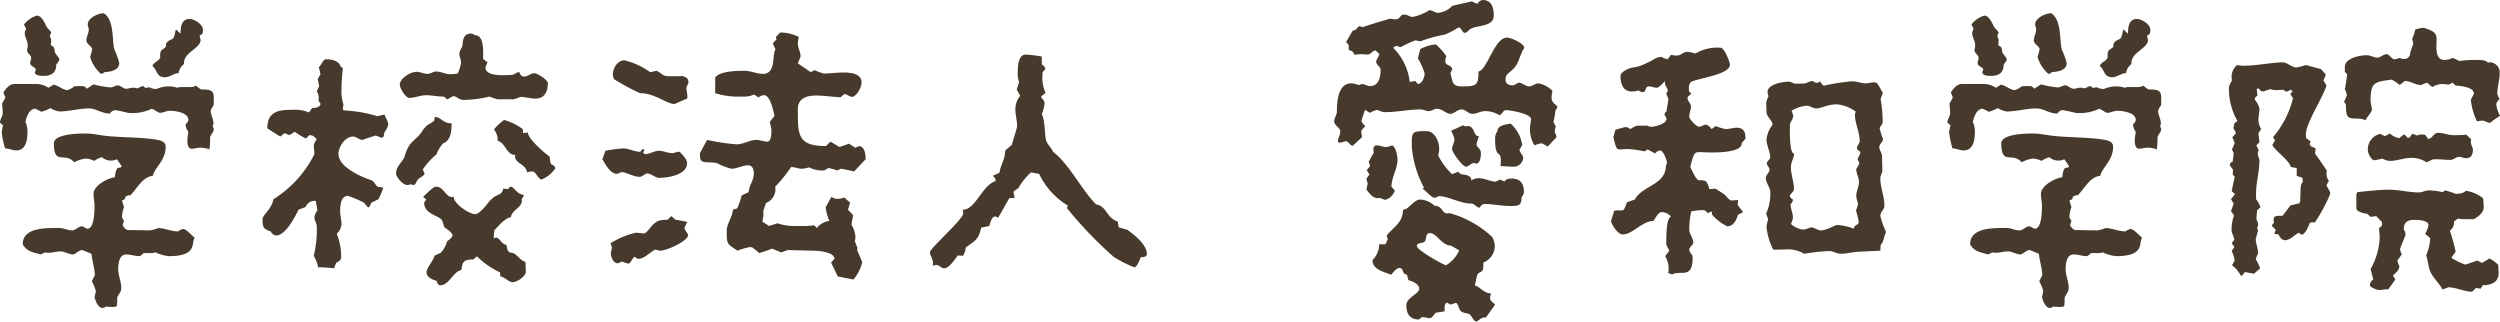 <svg xmlns="http://www.w3.org/2000/svg" width="147.58" height="18.98" viewBox="0 0 147.58 18.98">
  <path id="パス_9882" data-name="パス 9882" d="M4.88-3.48H4.6c-.76,0-1.88.06-1.88.96.24.44.64.48,1.08.6l.22-.12a.82.82,0,0,0,.22.02c.24,0,.48-.08.7-.08.26,0,.5.18.76.18.1,0,.36-.26.52-.26.04,0,.5.2.56.22.04.44.18.8.2,1.26L6.8-.34a2.217,2.217,0,0,1,.24.6L6.96.6c.06.22.2.64.48.64a.3.3,0,0,0,.18-.08c.12,0,.26.02.38.02.08,0,.26,0,.28-.08A3.24,3.24,0,0,0,8.3.66c0-.16.24-.32.24-.6,0-.38-.18-.72-.18-1.1,0-.32.04-.88.48-.88.26,0,.5.1.76.1.12,0,.2-.18.3-.18h.3a.993.993,0,0,0,.36-.04,2.275,2.275,0,0,0,.8.22c1.74,0,1.28-.84,1.52-1.08-.14-.1-.5-.52-.68-.52a.593.593,0,0,0-.3.14c-.4,0-.78-.18-1.18-.2a1.679,1.679,0,0,1-.52.14L8.96-3.36c-.16,0-.26-.16-.34-.28l.08-.28a.666.666,0,0,1-.12-.2,2.132,2.132,0,0,1,.12-.6L8.58-5.1l.16-.08.06-.16.18-.08.08.02c.4-.38.72-1.1,1.34-1.16.14-.54.76-.9.76-1.72,0-.32-.34-.38-.58-.42-.9-.14-1.86-.12-2.76-.2-.48-.04-.94-.16-1.4-.16-.38,0-1.86.02-1.86.58,0,1.34.66.48,1.2,1.12a1.978,1.978,0,0,1,.66-.22,1.188,1.188,0,0,1,.52.14,1.393,1.393,0,0,1,.46-.22.789.789,0,0,0,.5.2.812.812,0,0,0,.38-.08c.1.14.2.28.28.42a.134.134,0,0,1-.14.08H8.36c-.16.08-.18.42-.2.56-.42.06-1.26.48-1.26,1,0,.22.06.46.06.68,0,.26,0,1.36-.42,1.36-.08,0-.24-.14-.32-.14-.22,0-.38.24-.58.24C5.38-3.34,5.14-3.48,4.88-3.48Zm.48-8.14c-.26,0-.54-.28-.82-.32l-.3.18a1.3,1.3,0,0,0-.66-.22H2.22c-.28,0-.5.28-.64.5l.12.3-.2.36a5.27,5.27,0,0,1,.04.56c0,.2-.16.34-.16.56l.18.16a3.532,3.532,0,0,0-.08.4,5.114,5.114,0,0,0,.2.96c.22,0,.44.12.66.12.58,0,.66-.64.66-1.08a1.243,1.243,0,0,0-.12-.6c.06-.28.22-.78.58-.78a3.021,3.021,0,0,1,.36.18,2.55,2.55,0,0,0,.54-.22,1.279,1.279,0,0,0,.52.2c.58,0,1.18-.18,1.76-.18.4,0,.78.32,1.24.3a.394.394,0,0,1,.3-.2,7.437,7.437,0,0,1,.74.16,2.622,2.622,0,0,0,1.42-.24c.14.04.38.24.48.24.2,0,.38-.12.58-.12.32,0,1.1.1,1.1.54a.329.329,0,0,1-.16.24v.06a.772.772,0,0,0,.16.4,4.261,4.261,0,0,0-.06.5c0,.18.02.5.26.5.16,0,.3-.06.46-.06a1.419,1.419,0,0,1,.58.1,3.657,3.657,0,0,0,.04-.66c0-.2.22-.34.22-.54a.3.3,0,0,0-.06-.14c0-.04.04-.16.04-.2,0-.26-.16-.48-.16-.74,0-.1.18-.3.18-.38,0-.74.06-.88-.74-.88a1.165,1.165,0,0,1-.3-.22.876.876,0,0,1-.42.08h-.38a.78.78,0,0,0-.32.04,1.491,1.491,0,0,0-.52-.08,1.8,1.8,0,0,0-.72.16l-.26-.04a.227.227,0,0,0-.16-.06.719.719,0,0,0-.22.04.23.23,0,0,0-.18-.12l-.3.14a.591.591,0,0,0-.26-.04c-.14,0-.26.06-.38.06-.2,0-.34-.2-.5-.2s-.28.12-.44.12a5.838,5.838,0,0,1-1-.18l-.4.26a.329.329,0,0,0-.24-.16,4.874,4.874,0,0,0-.54.02h.04A1.128,1.128,0,0,1,5.36-11.62Zm5.02-1.42c.3.24.22.66.74.66.28,0,.52-.24.8-.24a.845.845,0,0,1,.32-.54v-.06c0-.64.98-.86.98-1.36a.9.9,0,0,0-.06-.22c.08-.16.2-.02.2-.38,0-.32-.5-.64-.8-.64-.48,0-.52.5-.52.86-.1-.06-.18-.18-.28-.24-.04.14-.08.48-.18.54-.16.1-.4.16-.4.38,0,.32-.4.1-.34.72C10.78-13.32,10.44-13.28,10.38-13.04Zm-3.56-.98a3.6,3.6,0,0,1-.12.44,2.111,2.111,0,0,0,.64,1,.278.278,0,0,0,.2-.1c.34-.02.88-.1.88-.54A4.609,4.609,0,0,0,8.14-14c-.16-.44.02-1.76-.64-2.16-.32,0-.94.28-.94.66,0,.1.06.2.06.3,0,.22-.14.42-.14.64C6.48-14.32,6.82-14.22,6.82-14.02ZM2.8-15.5c.02.1.1.16.12.26a1.128,1.128,0,0,0-.08.24c0,.26.18.48.18.74,0,.1-.04.18-.04.28,0,.2.24.28.24.46,0,.1-.06.22-.06.32,0,.14.26.22.34.34l-.06.18c0,.22.38.22.52.22.44,0,.74-.18.74-.66.04-.08.18-.22.18-.28,0-.2-.28-.34-.28-.56a.285.285,0,0,0-.22-.3,1.94,1.94,0,0,0,.02-.34c0-.06-.06-.14-.08-.2.02-.08.06-.14.08-.22-.06-.14-.22-.24-.28-.36-.1-.2-.28-.64-.56-.64A1.535,1.535,0,0,0,2.8-15.5Zm18.92,5.08c-.16,0-.08-.26-.06-.34a2.485,2.485,0,0,1-.12-.94c0-.4.04-.82.08-1.22L21.5-13c-.14-.38-.54-.44-.92-.44-.14.06-.26.38-.38.46l.1.42-.16.28.08.44-.14.28a.79.79,0,0,1,.1.56l.12.18c0,.22-.34.26-.5.26l-.18.26a2.16,2.16,0,0,0-.96-.16c-.8,0-1.5.08-1.5,1.1l.76.48.26-.2.28.12.32-.2a5.252,5.252,0,0,0,.66.4l.2-.2h.06c.16,0,.28.14.38.24-.28.38-.14.46-.14.88a6.6,6.6,0,0,1-2.42,2.66c-.1.58-.64.94-.64,1.16,0,.5.04.6.48.74a.4.4,0,0,0,.32.24c.56,0,1.12-1.1,1.32-1.52l.42-.16a.567.567,0,0,1,.6-.36l.1.56a.8.8,0,0,0-.18.42c0,.18.14.34.14.52a6.357,6.357,0,0,1-.18,1.74,2,2,0,0,1,.26.68,7.416,7.416,0,0,1,.94.06l.12-.32c.12-.06.3-.16.3-.32a3.7,3.7,0,0,0-.26-1.4.844.844,0,0,0,.28-.58c0-.24-.08-.5-.08-.74,0-.3.02-.92.46-.92a7.344,7.344,0,0,1,.94.4l.24.28c.12,0,.16-.18.18-.26l.44-.22A3.847,3.847,0,0,0,24-5.84a.475.475,0,0,0-.24-.06c-.2,0-.26-.34-.46-.4-.64-.22-1.94-.78-1.94-1.56,0-.42.4-1.02.86-1.02.2,0,.36.2.56.2.26-.1.52-.18.78-.26l.36.14c.14-.06.14-.18.14-.32a1.02,1.02,0,0,0,.24-.46c0-.22-.18-.4-.22-.6l-.42.1A8.059,8.059,0,0,0,21.72-10.42Zm4.82,5.26c-.02.06-.12.14-.12.2,0,.7.98.74,1.08,1.08l.1.34c.16.14.44.28.5.5-.08.2-.24.24-.34.38a1.564,1.564,0,0,1-.36.64l-.38.18c0,.22-.46.7-.46.98,0,.3.38.44.6.5.02.12.08.26.22.26.5,0,.78-.84,1.24-.9.06-.52.16-.62.68-.62.1-.04.14-.14.24-.18a4.869,4.869,0,0,0,1.36.94l.02.24c.2,0,.5.34.72.34.26,0,.78-.34.78-.62l-.02-.58c-.34-.08-.54-.54-.84-.54-.22,0-.26-.3-.28-.46-.3-.06-.34-.32-.58-.44a.323.323,0,0,0-.18.06l.04-.48c.24-.26.62-.72.98-.78.06-.46.72-.56.64-1.06.02-.08.1-.12.12-.2l-.02-.06c-.4-.04-.5-.42-.74-.48l-.08.02a.159.159,0,0,1-.16.12.711.711,0,0,1-.2-.04c-.1.38-.24.32-.54.5a2.088,2.088,0,0,0-.46.48c-.12.14-.46.54-.66.54-.38,0-1.28-.62-1.28-1.02l-.02-.02-.1.04c-.4-.08-.46-.62-.94-.62-.14,0-.64.5-.74.6Zm-1-6c.34,0,.66-.16,1-.16.32,0,.66.08.98.08.14,0,.16.12.26.16.14-.04.26-.18.4-.18.12,0,.32.22.54.22a6.949,6.949,0,0,0,1.56-.2,4.189,4.189,0,0,0,.46.16h.96a1.463,1.463,0,0,0,.38-.14c.3,0,.6.1.9.1.56,0,.74-.42.74-.92,0-.18-.62-.58-.8-.58-.2,0-.38.2-.6.2-.16,0-.24-.12-.28-.26H32c-.12,0-.28.16-.4.16-.08,0-.28.02-.52.02-.46,0-1.04-.06-1.04-.46a1.877,1.877,0,0,1,.12-.3l-.26-.2c0-.4.08-1.4-.48-1.4a.513.513,0,0,0-.24-.1c-.42,0-.48.36-.5.7,0,.12-.18.28-.18.5,0,.18.1.34.1.52a2.627,2.627,0,0,1-.2.64,3.27,3.27,0,0,1-.44.04c-.3,0-.56-.16-.84-.16-.16,0-.32.14-.5.14-.22,0-.44-.12-.66-.12-.34,0-.98.38-.98.76C24.98-11.74,25.32-11.16,25.54-11.16ZM25.4-6.02a1,1,0,0,0,.24-.04.377.377,0,0,0,.16.04c.08,0,.16-.16.18-.22.1-.22.46-.3.46-.46,0-.04-.08-.16-.1-.24a4.143,4.143,0,0,1,.8-.88,2.244,2.244,0,0,1,.4-.66c.46-.16.5-.76.5-1.18-.5,0-.56-.3-.94-.38l-.06.02A.719.719,0,0,1,27-9.8a3.984,3.984,0,0,1-.38.24,1.64,1.64,0,0,0-.34.4c-.22.34-.56.52-.76.84a2.094,2.094,0,0,0-.24.58c-.12.36-.52.6-.52,1.04C24.76-6.48,25.18-6.02,25.4-6.02Zm5.36-2.6c.46.1.52.82,1,.82l.04.02-.02.1c.08.44.6.38.72.92a.8.8,0,0,1,.3-.06c.22,0,.32.42.54.48A1.778,1.778,0,0,0,34.16-7,.237.237,0,0,0,34-7.2c-.22-.1-.1-.36-.2-.52-.32-.22-1.26-1.04-1.26-1.4-.1.02-.18.02-.28.04l-.02-.24a3.527,3.527,0,0,0-1.1-.54,3.168,3.168,0,0,0-.6.56A1.029,1.029,0,0,1,30.76-8.62ZM42.7-7.9c0,.12-.02.38.1.46.16.14.66.04.92.14a3.615,3.615,0,0,0,.84.32c.34,0,.64-.2.98-.2.28,0,.34.26.34.5,0,.38-.3.72-.3,1.08l-.42.2a4.861,4.861,0,0,1-.26.76l-.26.08c0,.38-.36.84-.36,1.22,0,.82,0,.78.64,1.2a3.63,3.63,0,0,1,.76-.22c.02,0,.12.04.14.04L46.2-2c.26-.08.5-.16.76-.26l.54.22.38-.14,1.54.04c.26,0,1.22.08,1.22.48l-.2.22.4.82.92.18a2.476,2.476,0,0,0,.52-1.02l-.3-.72L52-2.3l-.16-.4a1,1,0,0,0,.04-.24,1.619,1.619,0,0,0-.24-.74l.1-.56-.3-.32.12-.42-.34-.3a1.169,1.169,0,0,1-.38.08.615.615,0,0,1-.38-.12l-.34.62a2.8,2.8,0,0,0,.22.8,1.123,1.123,0,0,0-.74.42l-.16-.16a4.716,4.716,0,0,1-.76.04H48.2a2.87,2.87,0,0,1-.92-.16l-.5.16-.4-.26a1.7,1.7,0,0,0,.06-.64l.16-.46a.855.855,0,0,0,.54-.96,8.162,8.162,0,0,0,.94-1.16c.22,0,.42.1.62.1a1.7,1.7,0,0,0,.44-.08,1.735,1.735,0,0,0,.9.18c.08-.06.16-.08.24-.14a2.34,2.34,0,0,1,.5.14,1.223,1.223,0,0,0,.24-.1c.26.04.52.1.78.16l.68-.72c0-.28-.04-.7-.36-.78l-.26.1-.36-.24-.56.2-.54-.32-.26.26c-1.7,0-1.66-.68-1.66-2.18,0-.64.52-.8,1.06-.8.48,0,.98.08,1.46.1l.24-.2c.06.02.38.18.4.18.32,0,.6-.58.6-.86,0-.54-.7-.58-1.08-.58s-.78.06-1.16.06a4.664,4.664,0,0,1-.54-.2l-.22.12-.76-.52.16-.4c0-.28-.16-.5-.16-.76a1.386,1.386,0,0,1,.06-.4,2.565,2.565,0,0,0-1.02-.26h-.08l-.26.26.04.14-.22.24.16.36c-.22.28.06,1.44-.74,1.44-.36,0-.72-.18-1.08-.18-.42,0-1.46,0-1.74.4v.92a4.411,4.411,0,0,0,1.54.2,1.6,1.6,0,0,0,.76-.12l.26.18a.472.472,0,0,1,.32-.14c.38,0,.56.96.62,1.22l-.28.36a3.783,3.783,0,0,1,.1.46c0,.16,0,.7-.24.7-.2,0-.42-.1-.64-.1-.4,0-.78.26-1.18.26a13.055,13.055,0,0,1-1.74-.26ZM41.22-3.98a.692.692,0,0,0-.22-.2l-.22.22h-.2c-.74,0-.88.8-1.22.8h-.04a2.722,2.722,0,0,0-.42-.04,4.842,4.842,0,0,0-1.48.62,1.679,1.679,0,0,1,.08.24c0,.12-.06.26-.06.38,0,.2.16.56.4.56.08,0,.18-.08.26-.1a2.533,2.533,0,0,0,.36.12c.16,0,.22-.3.38-.4.06.02.16.12.2.12.38,0,.64-.34,1-.54.1,0,.22.06.32.06.38,0,1.64-.58,1.64-.92,0-.08-.18-.28-.22-.4a2.217,2.217,0,0,1,.18-.38ZM37.8-6.68c.1,0,.2-.1.3-.1.22,0,.68.28,1.04.28.16,0,.32-.2.44-.2.26,0,.46.26.72.26.5,0,1.64-.18,1.64-.86,0-.24-.28-.52-.44-.68h-.06c-.12,0-.24.08-.38.08-.26,0-.52-.14-.78-.14-.28,0-.54.2-.82.2l-.12-.08a.71.71,0,0,0,.08-.18l-.08-.04c-.1.04-.1.12-.18.16-.34,0-.66-.2-1-.2a9.267,9.267,0,0,0-1.04.14l-.18.5C37.12-7.24,37.4-6.68,37.8-6.68Zm3.08-5.76c-.42,0-.42-.18-.74-.32-.12.02-.26.06-.38.08a4.407,4.407,0,0,0-1.52-.7c-.4,0-.68.46-.68.82a.521.521,0,0,0,.08.3,13.053,13.053,0,0,0,1.52.82c.88,0,1.58.64,2.04.64l.64-.28c.1,0,.12-.08.12-.16,0-.16-.06-.34-.06-.5,0-.12.12-.24.12-.36,0-.26-.24-.34-.46-.36l.06.02Zm22.04-.08a.554.554,0,0,1,.02-.18l.12-.12.02-.06c0-.12-.12-.2-.2-.26v-.46a7.552,7.552,0,0,0-.94-.12c-.46,0-.48.72-.48,1.04a1.409,1.409,0,0,0,.08.58l-.14.44.2.38a1.256,1.256,0,0,0-.28.8c0,.32.1.66.1.98,0,.14-.26.88-.3,1.1l-.4.34c0,.52-.28.86-.34,1.32l-.4.18a.389.389,0,0,1,.18.28l-.04.04c-.78.28-1.16,1.68-1.9,1.68,0,.08.02.14.02.22,0,.34-1.96,2.06-1.96,2.28,0,.28.24.42.16.8.04,0,.16-.04.2-.04.2,0,.3.2.48.2.3,0,.66-.58.8-.76l.3.02a.814.814,0,0,0,.16-.48c.54-.4.78-.48.92-1.18l.48-.1c.04-.14.14-.56.34-.56a.3.3,0,0,1,.18.08l.66-1.16.32-.02-.08-.36.3-.22a3.652,3.652,0,0,1,.74-.92c.16.02.32.06.48.08a4.418,4.418,0,0,0,1.7,1.88l-.06.14a23.67,23.67,0,0,0,2.76,2.88,7,7,0,0,0,1.22.62c.16,0,.34-.48.38-.6.16,0,.36,0,.36-.2,0-.54-.76-1.14-1.16-1.42l-.5-.14-.06-.34c-.72-.26-.6-.88-1.28-1.02-.86-.86-1.58-2.38-2.54-3.1,0-.1-.3-.42-.36-.56-.16-.26-.06-1.12-.3-1.68a1.775,1.775,0,0,0,.16-.64c0-.16-.14-.22-.2-.36.06-.1.18-.16.26-.24A2.127,2.127,0,0,1,62.92-12.52Zm20.22,2.2c.7,0,1.4-.16,2.1-.16.16,0,.32.1.48.1s.32-.14.48-.14c.3,0,.58.3.78.3.26,0,.42-.26.68-.26.24,0,.4.26.64.26.26,0,.48-.16.74-.16a1.643,1.643,0,0,1,.86.24c.14-.06.2-.24.34-.3.26,0,1.52.2,1.52.54,0,.16-.06.3-.06.46a1.884,1.884,0,0,0,.26,1.08,1.66,1.66,0,0,1,.42-.12c.08,0,.26.16.38.18l.5-.54c0-.16-.1-.22-.1-.36a1.4,1.4,0,0,1,.06-.28l-.14-.26a3.715,3.715,0,0,0,.12-.68l.12-.18-.04-.1c-.36-.26-.34-.44-.26-.84v-.04a1.568,1.568,0,0,0-.82-.44c-.2,0-.36.18-.56.18s-.4-.22-.62-.22l-.3.16c-.22,0-.46-.06-.46-.32a.447.447,0,0,1,.06-.28c.1-.14.3-.26.42-.4.32-.32.36-.84.62-1.2,0-.28-.78-.62-1.02-.62-.74,0-1.16,1.9-1.68,2,0,.84-.14.88-1,.88-.6,0-.52-.34-.66-.76l.1-.24c0-.28-.4-.2-.4-.48a.8.8,0,0,1,.06-.3,3.457,3.457,0,0,0-.62-.7,2.355,2.355,0,0,0-.92.28l-.14.54a4,4,0,0,1,.4.9c0,.2-.16.62-.4.62l-.16-.18-.32.06a3.391,3.391,0,0,0-.98-2.02l.18-.12a1.146,1.146,0,0,0,.28.08,5.652,5.652,0,0,1,.86-.4l.28.06a8.723,8.723,0,0,1,1.46-.4,5.2,5.2,0,0,0,.8-.42c.18,0,.2.32.38.32.08,0,.2-.12.26-.18.3-.3,1.44-.12,1.44-.84,0-.46-.12-.92-.66-.92a.419.419,0,0,0-.3.22.919.919,0,0,1-.32-.14l-1.16.26a1.357,1.357,0,0,1-.84.42c-.18,0-.34-.16-.52-.16a2.982,2.982,0,0,1-.98.4c-.18,0-.32-.14-.5-.14-.3,0-.18.28-.56.28a1.864,1.864,0,0,1-.28-.04c-.54.16-1.08.32-1.62.5l-.18-.06c-.18.08-.18.26-.4.26l-.4.68.16.18v.3a.385.385,0,0,1,.34.28,1.761,1.761,0,0,1,.34-.04c.16,0,.3.02.44.02.18,0,.28-.24.46-.24l.22.2c0,.16-.18.32-.18.46,0,.2.26.3.26.48,0,.42-.1.96-.62.96-.16,0-.32-.12-.5-.12a.762.762,0,0,1-.2.06,1.075,1.075,0,0,0-.42-.1c-.78,0-.84,1.1-.84,1.66,0,.2-.16.38-.16.58,0,.26.36.36.36.62,0,.2-.14.36-.14.56,0,.06.06.08.12.08.14,0,.24-.08.36-.08.16,0,.22.26.4.26l.54-.5-.04-.34.02-.08.22-.24c-.08-.06-.26-.24-.22-.36l.2-.6.28.18a1.834,1.834,0,0,1,.46-.18A.879.879,0,0,0,83.14-10.32Zm-.34,7.8a1.387,1.387,0,0,1-.4.94c0,.56.68.68,1.1.86.14-.14.3-.4.5-.4s.18.24.28.34l.16.06.08.32c.24.06.64.22.64.52,0,.28-.76.5-.76.96,0,.5.2.84.74.84l.18-.14h.04c.14,0,.28.06.42.06.16,0,.24-.22.36-.32l.52-.08c0-.14-.04-.46.14-.52l.2.12c.12-.02.22-.08.34-.1.1.04.16.34.24.44.12.18.4.14.56.24.14.1.22.42.42.42.22-.14.24-.24.54-.24l.54-.76c-.1-.1-.3-.22-.3-.38A1.154,1.154,0,0,1,89.4.38c-.44,0-.72-.46-.96-.46l.12-.54c.1-.42.44-.04.38-.82a1.071,1.071,0,0,0,.68-.9,1.107,1.107,0,0,0-.16-.62,6.132,6.132,0,0,0-2.5-1.4l-.2.02c-.32-.12-.22-.42-.7-.46a1.333,1.333,0,0,0-.84-.36c-.38,0-.68.6-1.02.6,0,.76-.54,1-.96,1.52l.06.24-.14.28Zm2.22.1c0-.2.28-.14.44-.24s.02-.52.34-.52c.38,0,.7.74,1.24.74l.48.28a1.959,1.959,0,0,1-.78.88C86.48-1.36,85.02-2.18,85.02-2.42Zm-.3-5.86a6.159,6.159,0,0,0,.72,2.42l-.08.06c.2.12.52.54.72.54l.24-.1c.54,0,1.28.44,1.92.44.18,0,.32.24.48.24.06-.08.16-.22.28-.22.5,0,1.02.12,1.52.12h.06c.44,0,.62-.02.62-.52a.472.472,0,0,0,.14-.32c0-.48-.22-.78-.72-.78-.14,0-.36.02-.42.18l-.26-.12-.26.12c-.34,0-.66-.2-1-.2a.682.682,0,0,0-.44.14c0-.34-.4-.34-.64-.38l-.14-.14-.36.14a3.95,3.95,0,0,1-.82-1.1,2.254,2.254,0,0,0,.06-.36c0-.44-.24-1.08-.76-1.08C84.68-9.2,84.72-9.14,84.72-8.28Zm-1.2,2.36c0-.52.36-1.08.36-1.6,0-.22-.1-.74-.32-.84a1.214,1.214,0,0,1-.36.1c-.18,0-.36-.1-.54-.1-.24,0-.22.26-.18.42l-.3.54.08.26-.2.24.16.26-.18.26.08.28-.08.34c.18.24.38.52.68.52a.866.866,0,0,1,.1-.02l.32.12a.819.819,0,0,0,.58-.56Zm6.12-2.9c0,.26-.02.84.22.98.18.12.1.52.1.7.28.02.56.04.84.04a.575.575,0,0,0,.5-.52c0-.16-.22-.32-.22-.48l.16-.28a2.121,2.121,0,0,0-.68-1.26c-.28.04-.78.1-.78.44A.682.682,0,0,0,89.64-8.82Zm-2.4.1c0,.2-.14.38-.14.58s.62,1.04.82,1.04c.16,0,.3-.22.5-.22l.08.04c.28,0,.3-.44.3-.64,0-.24-.26-.34-.26-.5a2.418,2.418,0,0,1,.16-.5l-.04.02c-.3,0-.22-.6-.64-.6-.04,0-.08.02-.12.02l-.18-.06c-.22.12-.46.22-.68.32A1.744,1.744,0,0,1,87.24-8.72Zm18.52,4.74a1.747,1.747,0,0,0-.1.44,3.732,3.732,0,0,0,.4,1.34c.42,0,.68-.02.86-.02a1.871,1.871,0,0,1,.96.26,12.394,12.394,0,0,1,1.48-.16c.24,0,.46.16.68.16.34,0,.7-.1,1.04-.12l1.3-.06.02-.34c.2-.2.18-.52.32-.76a4.525,4.525,0,0,1-.34-.96c0-.22.24-.38.24-.6,0-.56-.24-1.06-.24-1.62,0-.16.12-.32.12-.44l-.02-.86c0-.2-.16-.34-.16-.54,0-.18.22-.3.22-.48a3.781,3.781,0,0,1-.2-.62c0-.1.18-.22.18-.4a8.481,8.481,0,0,0-.12-1.32c.02-.14.1-.24.12-.38a5.509,5.509,0,0,0-.34-.58.584.584,0,0,0-.18-.04c-.16,0-.32.06-.48.06-.26,0-.52-.12-.8-.12a11.746,11.746,0,0,0-1.68.26.512.512,0,0,1-.2-.26.739.739,0,0,1-.22.1c-.1-.02-.18-.1-.28-.12-.48.12-.12.16-.96.16-.14,0-.26-.12-.38-.12-.36,0-1.28.14-1.28.62a1.4,1.4,0,0,0,.06.24,1.785,1.785,0,0,0-.14.38l.02.56c.02.3.36.5.36.74a1.729,1.729,0,0,0-.36.86c0,.38.22.72.22,1.08,0,.1-.2.22-.2.34,0,.14.16.24.16.38,0,.16-.22.3-.22.5,0,.24.26.6.26.76a2.725,2.725,0,0,1-.24,1.32Zm1.28-5.56c0-.2.2-.36.2-.56a1.76,1.76,0,0,0-.1-.3,2,2,0,0,1,.9-.3c.18,0,.36.16.54.16.36,0,.66-.24,1.22-.24a2.171,2.171,0,0,1,1.14.44.323.323,0,0,0-.06.18c0,.5.28,1.02.28,1.54,0,.16-.16.26-.16.42,0,.14.16.14.2.26,0,.12-.12.26-.16.38.02.1.08.16.1.26-.02.1-.18.3-.18.36,0,.24.16.48.16.74,0,.28-.16.54-.16.82,0,.18.1.36.1.54-.06.1-.06.22-.12.32a3.746,3.746,0,0,1,.16.68c0,.24-.24.1-.28.4a3.317,3.317,0,0,0-.98-.22c-.12,0-.64.32-.96.32-.22,0-.4-.18-.6-.18a3.876,3.876,0,0,1-.44.14,1.406,1.406,0,0,1-.74-.34,1.207,1.207,0,0,0,.12-.38c0-.26-.14-.52-.14-.78a.418.418,0,0,0,.14-.26l-.02-.04a.265.265,0,0,1-.16-.22c.06-.12.24-.24.24-.38,0-.42-.18-.86-.18-1.3,0-.32.22-.6.18-.8C107-7.88,107.04-9.38,107.04-9.54ZM100.1-.74c.48-.28,1.2.32,1.2-1,0-.18-.2-.3-.2-.46,0-.14.24-.3.24-.42,0-.26-.24-.5-.24-.76a4.831,4.831,0,0,1,.12-1.08,3.941,3.941,0,0,1,.68-.08.339.339,0,0,1,.28.18l.26-.1v.18a2.744,2.744,0,0,0,.9.7c.38,0,.54-.38.64-.68l.3-.16-.32-.42.02-.3-.38.04c-.22-.06-.3-.28-.48-.4l-.46-.3-.38.02a.956.956,0,0,0-.2-.46.843.843,0,0,0-.38-.06h-.06c-.18-.1-.42-.66-.48-.8.2-.74.22-.86.54-.86.14,0,.36.02.7.02h.06c.42,0,1.74-.02,1.74-.54.04-.12.22-.2.22-.32,0-.34-.12-.6-.5-.6-.22,0-.46.08-.68.08a3.225,3.225,0,0,1-.58-.18l-.24.18c-.08-.1-.2-.26-.36-.26-.12,0-.24.12-.38.12-.16,0-.58-.44-.58-.6,0-.2.1-.4.1-.6,0-.16-.2-.32-.2-.48,0-.14.16-.18.22-.28a.269.269,0,0,1-.14-.28.525.525,0,0,1,.1-.38c.22-.22,2.32-.42,2.32-1.04,0-.18-.34-1-.54-1a2.564,2.564,0,0,0-1.5.34,3.483,3.483,0,0,0-.44-.1c-.34,0-.34.22-.7.22a2.08,2.08,0,0,1-.3-.04l-.2.26-.26-.08c-.04-.06-.12-.06-.18-.06a.99.99,0,0,0-.26.08,6.582,6.582,0,0,1-.84.42c-.28.12-.56.1-.82.22-.16.08-.42.22-.42.4,0,.46.14.92.68.92a1.256,1.256,0,0,0,.38-.06.589.589,0,0,0,.26.1c.22,0,.1-.34.36-.34.16,0,.32.08.46.08s.4-.3.48-.4c0,.36.1.28.18.56a.524.524,0,0,1-.1.18l.12.3c0,.24-.08.52-.1.76a.23.23,0,0,0-.12.18c.02.08.12.18.12.26,0,.28-.66.46-.88.46a.335.335,0,0,1-.24-.06H98a2.28,2.28,0,0,0-.38.2.5.5,0,0,0-.28-.12c-.06,0-.52.14-.6.16l-.12.44c.16.62.16.72.4.72.1,0,.24-.02.46-.02a5.261,5.261,0,0,1,.98.14l.18-.12.44.24a.474.474,0,0,1,.3-.18c.18,0,.4.56.4.72a.279.279,0,0,1-.06.18c0,1.14-1.38,1.16-1.84,2L97.42-5a2.892,2.892,0,0,1-.18.44.4.4,0,0,1-.22.04h-.14a.4.4,0,0,0-.22.04l-.18.6c.08.26.4.78.7.78.58,0,1.14-.8,1.82-.8.08-.14.28-.52.46-.52a.778.778,0,0,1,.56.26c-.32.18-.26,1.32-.28,1.66l.18.36-.24.32a1.464,1.464,0,0,1,.18,1Zm19.74-2.74h-.28c-.76,0-1.88.06-1.88.96.24.44.64.48,1.08.6l.22-.12a.82.82,0,0,0,.22.02c.24,0,.48-.08.7-.08.26,0,.5.18.76.18.1,0,.36-.26.52-.26.04,0,.5.2.56.22.04.44.18.8.2,1.26l-.18.36a2.217,2.217,0,0,1,.24.6l-.08.34c.06.22.2.64.48.64a.3.3,0,0,0,.18-.08c.12,0,.26.02.38.02.08,0,.26,0,.28-.08a3.24,3.24,0,0,0,.02-.44c0-.16.24-.32.24-.6,0-.38-.18-.72-.18-1.1,0-.32.04-.88.48-.88.26,0,.5.1.76.1.12,0,.2-.18.3-.18h.3a.993.993,0,0,0,.36-.04,2.275,2.275,0,0,0,.8.22c1.74,0,1.28-.84,1.52-1.08-.14-.1-.5-.52-.68-.52a.593.593,0,0,0-.3.14c-.4,0-.78-.18-1.18-.2a1.679,1.679,0,0,1-.52.14l-1.24-.02c-.16,0-.26-.16-.34-.28l.08-.28a.666.666,0,0,1-.12-.2,2.132,2.132,0,0,1,.12-.6l-.12-.38.16-.08.06-.16.18-.08.08.02c.4-.38.72-1.1,1.34-1.16.14-.54.76-.9.76-1.72,0-.32-.34-.38-.58-.42-.9-.14-1.86-.12-2.76-.2-.48-.04-.94-.16-1.4-.16-.38,0-1.86.02-1.86.58,0,1.34.66.48,1.2,1.12a1.978,1.978,0,0,1,.66-.22,1.188,1.188,0,0,1,.52.14,1.393,1.393,0,0,1,.46-.22.789.789,0,0,0,.5.2.812.812,0,0,0,.38-.08c.1.14.2.28.28.42a.134.134,0,0,1-.14.08h-.06c-.16.08-.18.42-.2.56-.42.06-1.26.48-1.26,1,0,.22.06.46.06.68,0,.26,0,1.36-.42,1.36-.08,0-.24-.14-.32-.14-.22,0-.38.24-.58.24C120.34-3.34,120.1-3.48,119.84-3.48Zm.48-8.14c-.26,0-.54-.28-.82-.32l-.3.18a1.3,1.3,0,0,0-.66-.22h-1.36c-.28,0-.5.28-.64.5l.12.3-.2.36a5.271,5.271,0,0,1,.04.56c0,.2-.16.34-.16.56l.18.16a3.532,3.532,0,0,0-.08.4,5.114,5.114,0,0,0,.2.96c.22,0,.44.12.66.12.58,0,.66-.64.66-1.08a1.243,1.243,0,0,0-.12-.6c.06-.28.22-.78.58-.78a3.021,3.021,0,0,1,.36.18,2.55,2.55,0,0,0,.54-.22,1.279,1.279,0,0,0,.52.2c.58,0,1.18-.18,1.76-.18.4,0,.78.32,1.24.3a.394.394,0,0,1,.3-.2,7.437,7.437,0,0,1,.74.16,2.622,2.622,0,0,0,1.42-.24c.14.04.38.24.48.24.2,0,.38-.12.58-.12.32,0,1.1.1,1.1.54a.329.329,0,0,1-.16.24v.06a.772.772,0,0,0,.16.4,4.261,4.261,0,0,0-.06.5c0,.18.02.5.26.5.16,0,.3-.06.46-.06a1.419,1.419,0,0,1,.58.1,3.657,3.657,0,0,0,.04-.66c0-.2.22-.34.22-.54a.3.3,0,0,0-.06-.14c0-.04.04-.16.04-.2,0-.26-.16-.48-.16-.74,0-.1.18-.3.18-.38,0-.74.06-.88-.74-.88a1.165,1.165,0,0,1-.3-.22.876.876,0,0,1-.42.08h-.38a.78.78,0,0,0-.32.04,1.491,1.491,0,0,0-.52-.08,1.8,1.8,0,0,0-.72.16l-.26-.04a.227.227,0,0,0-.16-.06.719.719,0,0,0-.22.04.23.23,0,0,0-.18-.12l-.3.14a.591.591,0,0,0-.26-.04c-.14,0-.26.06-.38.06-.2,0-.34-.2-.5-.2s-.28.12-.44.12a5.838,5.838,0,0,1-1-.18l-.4.26a.329.329,0,0,0-.24-.16,4.874,4.874,0,0,0-.54.02h.04A1.128,1.128,0,0,1,120.32-11.62Zm5.02-1.42c.3.24.22.66.74.66.28,0,.52-.24.8-.24a.845.845,0,0,1,.32-.54v-.06c0-.64.98-.86.98-1.36a.9.9,0,0,0-.06-.22c.08-.16.2-.02.2-.38,0-.32-.5-.64-.8-.64-.48,0-.52.5-.52.86-.1-.06-.18-.18-.28-.24-.04.14-.08.48-.18.54-.16.1-.4.16-.4.38,0,.32-.4.1-.34.72C125.74-13.32,125.4-13.28,125.34-13.04Zm-3.56-.98a3.6,3.6,0,0,1-.12.44,2.111,2.111,0,0,0,.64,1,.278.278,0,0,0,.2-.1c.34-.02.88-.1.88-.54a4.609,4.609,0,0,0-.28-.78c-.16-.44.02-1.76-.64-2.16-.32,0-.94.28-.94.66,0,.1.06.2.06.3,0,.22-.14.42-.14.64C121.44-14.32,121.78-14.22,121.78-14.02Zm-4.02-1.48c.02.1.1.16.12.26a1.128,1.128,0,0,0-.08.24c0,.26.18.48.18.74,0,.1-.04.18-.04.28,0,.2.24.28.24.46,0,.1-.06.22-.06.32,0,.14.26.22.34.34l-.06.18c0,.22.38.22.52.22.44,0,.74-.18.74-.66.04-.08.18-.22.18-.28,0-.2-.28-.34-.28-.56a.285.285,0,0,0-.22-.3,1.94,1.94,0,0,0,.02-.34c0-.06-.06-.14-.08-.2.02-.08.06-.14.08-.22-.06-.14-.22-.24-.28-.36-.1-.2-.28-.64-.56-.64A1.535,1.535,0,0,0,117.76-15.5Zm17.1,6.18a1.131,1.131,0,0,1-.16-.56c0-.22.06-.42.06-.64a1.17,1.17,0,0,0-.28-.54l.02-.12.14-.12-.04-.36.08-.08.18.18.14.02c.14-.06.26-.08.4-.14a1.083,1.083,0,0,0,.38.06c.14,0,.28-.02.38-.02l.2.12.24-.12.12.08-.14.18.16.24a5.61,5.61,0,0,1-1.18,2.3l.12.18-.16.28c.22.4.96.86,1.1,1.3l.34.06v.46l.34.12.02.24c-.2.2-.1.68-.16.96l.02.12-.06.18-.52.12c-.16.2-.32.42-.48.62h-.14c-.28,0-.44.02-.36.4l-.14.18.24.24-.08.24.24.04c.08.16.2.34.4.34.28,0,.56-.32.8-.44l.18.12c.24-.08.4-.52.48-.72l.3-.02a9.734,9.734,0,0,0,.9-1.68c0-.18-.18-.34-.22-.52l.14-.24a.711.711,0,0,1-.12-.6c-.22-.34-.46-.68-.7-1.02l.04-.3-.28-.12-.08-.12.06-.18-.26-.18c0-.08-.02-.14-.02-.22,0-.68,1-2.16,1.22-2.9l-.18-.28.14-.36-.28-.32-.9-.24a3.273,3.273,0,0,1-.56.14c-.3,0-.52-.3-.82-.3-.52,0-1.6.2-2.28.2a2.063,2.063,0,0,1-.4-.04.9.9,0,0,0-.3.9l-.18.36a3.817,3.817,0,0,0,.5,2.04l-.18.14-.06.28.16.3-.22.24.14.34-.16.38c.02.08.08.16.1.24l-.06.48-.12.06L133-7.2l.2.28-.02.26.12.16-.18.84.2.18-.24.3.16.26-.16.44.18.26a2.336,2.336,0,0,0-.14.98,2.854,2.854,0,0,1,.16.44l-.16.22.16.22-.16.24a2.029,2.029,0,0,1,.18.56l-.16.28a1.729,1.729,0,0,1,.52.62l.08-.02.16-.2.54.1.36-.32a2.686,2.686,0,0,0-.26-.54,1.73,1.73,0,0,1,.14-.34c0-.3-.14-.58-.14-.88.06-.14.08-.3.14-.46l-.06-.18a.323.323,0,0,0,.06-.18c0-.14-.1-.28-.1-.36l.04-.48.2-.18a1.4,1.4,0,0,0-.26-.48v-.36c0-.64.2-1.28.2-1.92,0-.12-.1-.26-.1-.42a.323.323,0,0,1,.06-.18l-.14-.3.18-.18-.06-.54Zm5.62,4.66c0,.24.48.32.64.34l.2.18.34-.04.34.36-.02.22-.16.12c0,.18.04.38.04.56a4.087,4.087,0,0,1-.54,1.86l.16.62a.412.412,0,0,0-.2.34c0,.12.42.28.54.28.16,0,.28-.04.42-.04h.12c.14-.18.28-.38.42-.58l-.14-.24c.14-.12.38-.32.38-.54a1.7,1.7,0,0,1-.12-.34l.26-.36a1.76,1.76,0,0,1-.1-.3c.04-.22.32-.76.32-.88,0-.18-.1-.26-.1-.32,0-.38.22-.54.58-.54.2,0,.88,0,.88.32a1.744,1.744,0,0,1-.2.5l.3.26a3.038,3.038,0,0,1-.24,1.02c.06.08.14.72.24.94.18.4.52.68.72,1.06h.06c.08-.06.2-.06.28-.12.48,0,.94.26,1.42.26l.22-.22.28.04.12-.2c.46,0,.94-.16.94-.7,0-.16-.02-.34-.02-.5a1.933,1.933,0,0,0-.52-.38l-.44.26-.28-.14-.7.24a3.677,3.677,0,0,1-.8-.38l-.02-.04.24-.34A9.534,9.534,0,0,0,146-3.32a.581.581,0,0,0,.24-.54l.24-.18a1.948,1.948,0,0,0,.48.04h.46c.26-.16.58-.38.58-.72a4.225,4.225,0,0,0-.04-.52,2.211,2.211,0,0,0-1.02-.44c-.12.16-.42.18-.6.18-.2-.08-.4-.14-.6-.2l-.18.1a3.681,3.681,0,0,0-.82-.1c-.2,0-.38.12-.56.12-.58,0-1.18-.16-1.76-.16-.62,0-1.26.08-1.88.14l-.06.12Zm-.72-6.28a.164.164,0,0,0,.08.12h.02c.02.82.04.88.72.88a1.09,1.09,0,0,1,.44.1c.1-.22.3-.38.38-.6,0-.2-.08-.38-.08-.56,0-1.1.24-1.1,1.24-1.24a2.01,2.01,0,0,1,.48.32l.3-.24c.34,0,.62.24.96.24a2.67,2.67,0,0,1,.36-.14l.3.26a1.172,1.172,0,0,1,.62-.18,1.97,1.97,0,0,1,.34.04l.24-.12.16.16c.22.04,1.1.06,1.1.5l-.18.34a3.667,3.667,0,0,0,.36,1.28c.1,0,.22-.04.32-.04.12,0,.3.12.44.14a6.424,6.424,0,0,1,.6-.42,1.942,1.942,0,0,1-.22-.68c0-.12.12-.24.2-.32a1.222,1.222,0,0,1-.14-.28c0-.42.14-.82.14-1.22a.6.6,0,0,0-.54-.66.5.5,0,0,0-.16.02c-.1-.16-.46-.16-.62-.16a6.167,6.167,0,0,0-1.06.06c-.12-.06-.24-.12-.38-.18a1.41,1.41,0,0,1-.5.12c-.6,0-.46-.88-.46-1.22,0-.48-.38-.54-.76-.68a2.216,2.216,0,0,0-.5.1,2.853,2.853,0,0,1-.18.54l.06.3-.18.52a.347.347,0,0,1-.38.38.532.532,0,0,1-.24-.06,1.667,1.667,0,0,1-.3.08c-.2,0-.28-.3-.48-.3s-.34.2-.54.2c-.22,0-.4-.14-.62-.14-.4,0-1.3.16-1.3.7v.28l.14.14c-.04.3-.08.6-.14.9a.771.771,0,0,1,.12.36Zm2.14,1.9a.932.932,0,0,0-.74.98c0,.16.2.58.38.58a4.1,4.1,0,0,0,.48-.1,1.045,1.045,0,0,0,.42.14c.42,0,.86-.18,1.28-.18a1.578,1.578,0,0,1,.9.26c.16-.04.3-.18.46-.18h.1c.28,0,.58.04.86.04.16,0,.34-.18.5-.18.14,0,.28.08.42.08.3,0,.4-.22.4-.5,0-.2-.18-.3-.1-.62-.1-.1-.24-.2-.26-.26-.08,0-.14-.02-.12,0-.22.02-.44.02-.66.02-.32,0-.6-.14-.92-.14-.26,0-.34.36-.58.36l-.18-.24a1.514,1.514,0,0,0-.3-.02c-.02,0-.16.06-.18.06l-.18-.08h-.12l-.12.18-.12.04-.18-.18L143.28-9l-.28.22a1.17,1.17,0,0,1-.54-.28l-.3.16Z" transform="translate(-1.38 16.94)" fill="#473a2c"/>
</svg>
